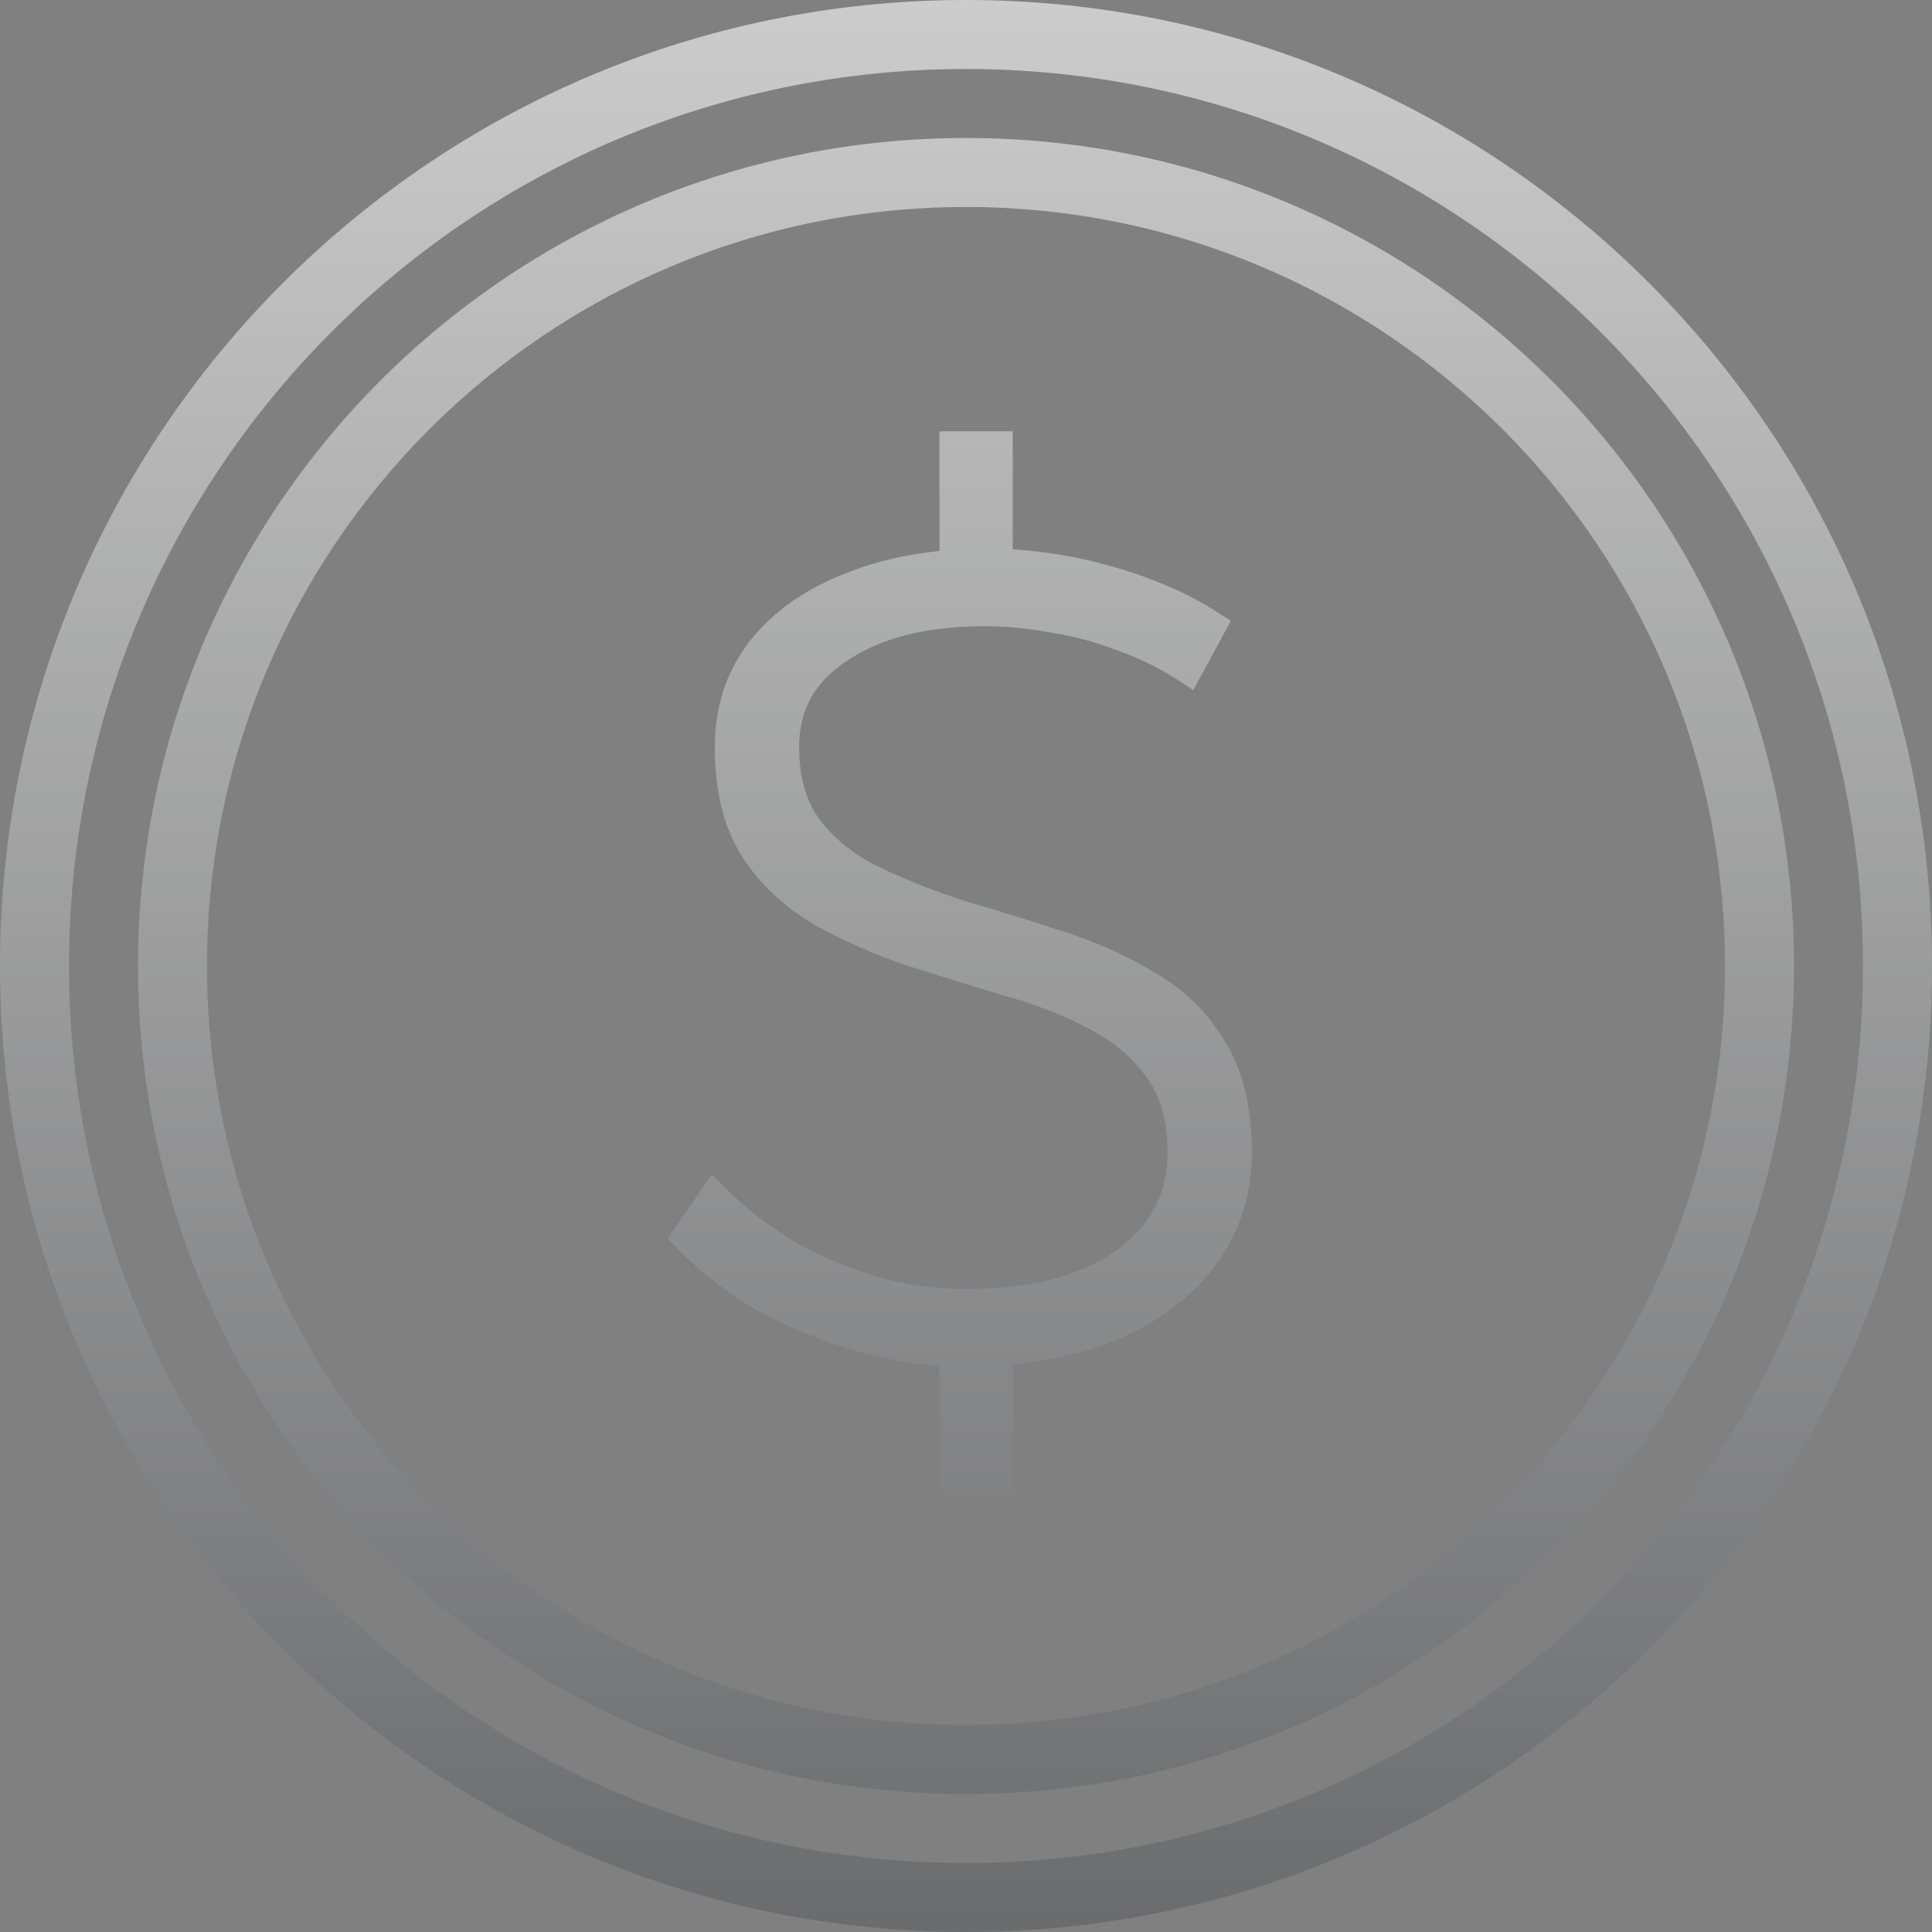 <svg width="56" height="56" viewBox="0 0 56 56" fill="none" xmlns="http://www.w3.org/2000/svg">
<rect x="0" y="0" width="56" height="56" fill="#808080" stroke="none"/>
<g clip-path="url(#clip0_5825_6898)">
<path d="M28 0C43.464 0 56 12.536 56 28C56 43.464 43.464 56 28 56C12.536 56 0 43.464 0 28C0 12.536 12.536 0 28 0ZM28 2C13.641 2 2 13.641 2 28C2 42.359 13.641 54 28 54C42.359 54 54 42.359 54 28C54 13.641 42.359 2 28 2ZM28 4C41.255 4 52 14.745 52 28C52 41.255 41.255 52 28 52C14.745 52 4 41.255 4 28C4 14.745 14.745 4 28 4ZM28 6C15.85 6 6 15.85 6 28C6 40.15 15.85 50 28 50C40.15 50 50 40.15 50 28C50 15.85 40.15 6 28 6ZM29.355 15.925C30.3 15.98 31.236 16.138 32.165 16.4C33.358 16.732 34.401 17.178 35.285 17.745L35.677 17.996L34.587 20.004L34.133 19.707C33.612 19.366 33.038 19.084 32.41 18.861L32.403 18.859L32.397 18.856C31.766 18.612 31.127 18.44 30.479 18.339L30.472 18.338L30.464 18.336C29.808 18.213 29.165 18.152 28.534 18.152C26.823 18.152 25.51 18.503 24.549 19.156L24.543 19.16C23.605 19.779 23.163 20.59 23.163 21.631C23.163 22.559 23.38 23.257 23.768 23.768C24.185 24.317 24.751 24.773 25.48 25.128C26.245 25.5 27.085 25.832 28.002 26.124C28.946 26.403 29.881 26.694 30.804 26.994L31.166 27.114C32.002 27.406 32.773 27.767 33.48 28.198C34.34 28.689 35.02 29.358 35.512 30.202C36.041 31.052 36.286 32.121 36.286 33.374C36.286 34.628 35.935 35.74 35.224 36.69C34.519 37.629 33.532 38.352 32.289 38.872L32.281 38.876C31.398 39.229 30.422 39.45 29.355 39.551V43.468H27.232V39.59C26.454 39.536 25.677 39.401 24.901 39.182C23.884 38.894 22.919 38.506 22.01 38.018L22.003 38.015L21.997 38.011C21.104 37.497 20.317 36.891 19.641 36.192L19.356 35.898L20.635 34.039L21.06 34.464C21.647 35.051 22.318 35.57 23.072 36.02C23.85 36.449 24.656 36.786 25.493 37.031C26.35 37.255 27.192 37.366 28.021 37.366C29.882 37.366 31.299 36.983 32.321 36.27C33.348 35.547 33.842 34.606 33.842 33.406C33.842 32.454 33.624 31.747 33.237 31.237L33.232 31.23L33.227 31.223C32.83 30.656 32.276 30.182 31.547 29.808L31.542 29.806C30.808 29.418 29.987 29.099 29.077 28.851L29.064 28.848C28.141 28.569 27.209 28.279 26.266 27.979L26.256 27.976C25.288 27.646 24.392 27.248 23.571 26.782L23.562 26.777C22.709 26.27 22.02 25.618 21.505 24.822L21.502 24.816C20.967 23.966 20.719 22.903 20.719 21.663C20.719 20.494 21.049 19.463 21.723 18.597L21.724 18.595C22.408 17.722 23.352 17.065 24.529 16.611L24.981 16.443C25.676 16.207 26.427 16.053 27.232 15.971V12.5H29.355V15.925Z" fill="url(#paint0_linear_5825_6898)" fill-opacity="0.6"/>
</g>
<defs>
<linearGradient id="paint0_linear_5825_6898" x1="8.126" y1="0" x2="8.126" y2="84" gradientUnits="userSpaceOnUse">
<stop stop-color="white"/>
<stop offset="1" stop-color="#0C0E12"/>
</linearGradient>
<clipPath id="clip0_5825_6898">
<rect width="56" height="56" fill="white"/>
</clipPath>
</defs>
</svg>
